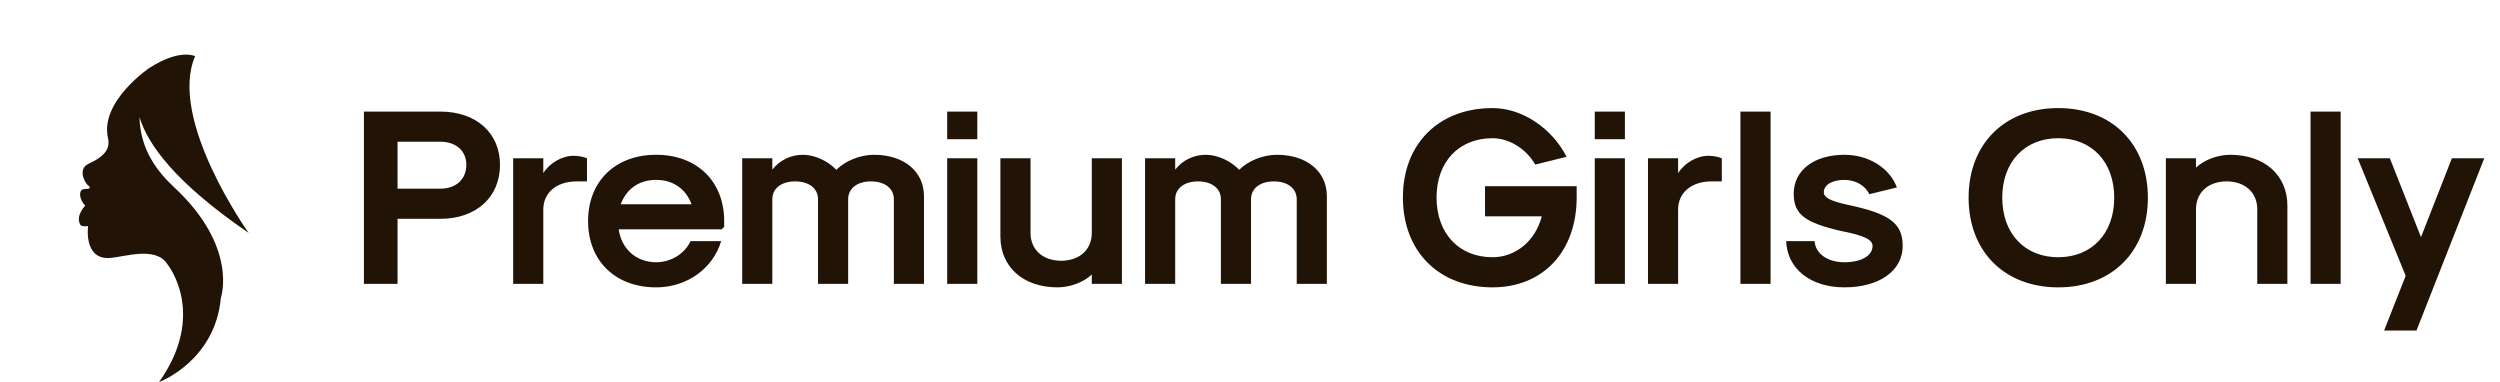 <?xml version="1.0" encoding="UTF-8"?> <svg xmlns="http://www.w3.org/2000/svg" width="229" height="35" viewBox="0 0 229 35" fill="none"><path d="M33.334 26V10.222H40.349C43.615 10.222 45.8 12.177 45.8 15.098C45.8 18.065 43.615 20.043 40.349 20.043H36.416V26H33.334ZM36.416 17.283H40.349C41.775 17.283 42.718 16.409 42.718 15.098C42.718 13.833 41.775 12.982 40.349 12.982H36.416V17.283ZM47.006 26V14.5H49.766V15.857C50.364 14.914 51.491 14.27 52.549 14.27C52.963 14.27 53.446 14.362 53.768 14.5V16.616H52.825C50.985 16.616 49.766 17.651 49.766 19.192V26H47.006ZM60.102 26.322C56.352 26.322 53.868 23.884 53.868 20.25C53.868 16.616 56.352 14.178 60.102 14.178C63.85 14.178 66.335 16.616 66.335 20.25V20.779L66.105 21.009H56.675C56.928 22.826 58.307 24.022 60.102 24.022C61.459 24.022 62.724 23.24 63.252 22.09H66.058C65.299 24.62 62.907 26.322 60.102 26.322ZM56.858 18.709H63.344C62.816 17.283 61.642 16.478 60.102 16.478C58.56 16.478 57.388 17.283 56.858 18.709ZM67.985 26V14.5H70.745V15.535C71.435 14.661 72.447 14.178 73.551 14.178C74.609 14.178 75.828 14.73 76.61 15.558C77.415 14.73 78.795 14.178 80.06 14.178C82.797 14.178 84.637 15.696 84.637 17.973V26H81.877V18.249C81.877 17.26 81.049 16.616 79.784 16.616C78.519 16.616 77.691 17.26 77.691 18.249V26H74.931V18.249C74.931 17.26 74.103 16.616 72.838 16.616C71.573 16.616 70.745 17.26 70.745 18.249V26H67.985ZM86.762 12.752V10.222H89.522V12.752H86.762ZM86.762 26V14.5H89.522V26H86.762ZM102.768 14.5V26H100.008V25.149C99.249 25.862 98.007 26.322 96.88 26.322C93.729 26.322 91.636 24.459 91.636 21.653V14.5H94.396V21.331C94.396 22.872 95.523 23.884 97.202 23.884C98.881 23.884 100.008 22.872 100.008 21.331V14.5H102.768ZM104.888 26V14.5H107.648V15.535C108.338 14.661 109.35 14.178 110.454 14.178C111.512 14.178 112.731 14.73 113.513 15.558C114.318 14.73 115.698 14.178 116.963 14.178C119.7 14.178 121.54 15.696 121.54 17.973V26H118.78V18.249C118.78 17.26 117.952 16.616 116.687 16.616C115.422 16.616 114.594 17.26 114.594 18.249V26H111.834V18.249C111.834 17.26 111.006 16.616 109.741 16.616C108.476 16.616 107.648 17.26 107.648 18.249V26H104.888ZM136.717 26.322C131.795 26.322 128.506 23.033 128.506 18.088C128.506 13.166 131.795 9.9 136.717 9.9C139.408 9.9 142.122 11.694 143.502 14.362L140.627 15.075C139.799 13.626 138.235 12.66 136.717 12.66C133.635 12.66 131.588 14.822 131.588 18.088C131.588 21.377 133.635 23.562 136.717 23.562C138.833 23.562 140.65 22.067 141.225 19.813H136.027V17.053H144.422V18.088C144.422 23.033 141.34 26.322 136.717 26.322ZM146.081 12.752V10.222H148.841V12.752H146.081ZM146.081 26V14.5H148.841V26H146.081ZM150.955 26V14.5H153.715V15.857C154.313 14.914 155.44 14.27 156.498 14.27C156.912 14.27 157.395 14.362 157.717 14.5V16.616H156.774C154.934 16.616 153.715 17.651 153.715 19.192V26H150.955ZM159.423 26V10.222H162.183V26H159.423ZM168.949 26.322C165.844 26.322 163.705 24.62 163.613 22.09H166.212C166.304 23.24 167.408 24.022 168.949 24.022C170.49 24.022 171.525 23.424 171.525 22.527C171.525 21.975 170.835 21.584 168.696 21.17C165.361 20.411 164.303 19.652 164.303 17.743C164.303 15.604 166.166 14.178 168.949 14.178C171.157 14.178 173.089 15.374 173.756 17.168L171.226 17.789C170.881 17.007 169.961 16.478 168.949 16.478C167.822 16.478 167.063 16.938 167.063 17.605C167.063 18.088 167.592 18.387 169.225 18.755C173.066 19.56 174.285 20.434 174.285 22.527C174.285 24.804 172.146 26.322 168.949 26.322ZM188.535 26.322C183.613 26.322 180.324 23.033 180.324 18.111C180.324 13.189 183.613 9.9 188.535 9.9C193.457 9.9 196.746 13.189 196.746 18.111C196.746 23.033 193.457 26.322 188.535 26.322ZM188.535 23.562C191.617 23.562 193.664 21.377 193.664 18.111C193.664 14.845 191.617 12.66 188.535 12.66C185.453 12.66 183.406 14.845 183.406 18.111C183.406 21.377 185.453 23.562 188.535 23.562ZM198.393 26V14.5H201.153V15.351C201.912 14.638 203.154 14.178 204.281 14.178C207.432 14.178 209.525 16.041 209.525 18.847V26H206.765V19.169C206.765 17.628 205.638 16.616 203.959 16.616C202.28 16.616 201.153 17.628 201.153 19.169V26H198.393ZM211.645 26V10.222H214.405V26H211.645ZM218.382 30.278L220.36 25.264L215.967 14.5H218.911L221.763 21.722L224.592 14.5H227.559L221.349 30.278H218.382Z" fill="#211406"></path><g clip-path="url(#clip0_1340_23913)"><path d="M15.935 17.136C14.481 15.784 12.839 13.761 12.78 10.726C13.514 13.198 16.026 16.719 22.777 21.335C22.777 21.335 15.365 10.958 17.873 5.142C17.873 5.142 16.489 4.429 13.726 6.202C13.728 6.198 13.729 6.192 13.731 6.187C13.731 6.187 9.123 9.275 9.892 12.648C10.044 13.315 9.938 14.121 8.334 14.892C8.013 15.046 7.441 15.233 7.593 16.108C7.593 16.108 7.748 16.731 8.059 16.969C8.074 16.981 8.092 16.988 8.106 17.002C8.505 17.382 7.812 17.273 7.594 17.343C7.222 17.462 7.213 18.198 7.803 18.845C7.803 18.845 6.852 19.795 7.385 20.632C7.385 20.632 7.517 20.783 8.069 20.707C8.069 20.707 7.644 23.707 9.951 23.634C11.308 23.589 14.265 22.474 15.348 24.224C15.348 24.224 19.016 28.728 14.569 35C14.569 35 19.699 33.1 20.232 27.282C20.231 27.285 21.866 22.647 15.935 17.136Z" fill="#211406"></path></g><defs><clipPath id="clip0_1340_23913"><rect width="30" height="30" fill="white" transform="translate(0 5)"></rect></clipPath></defs></svg> 
